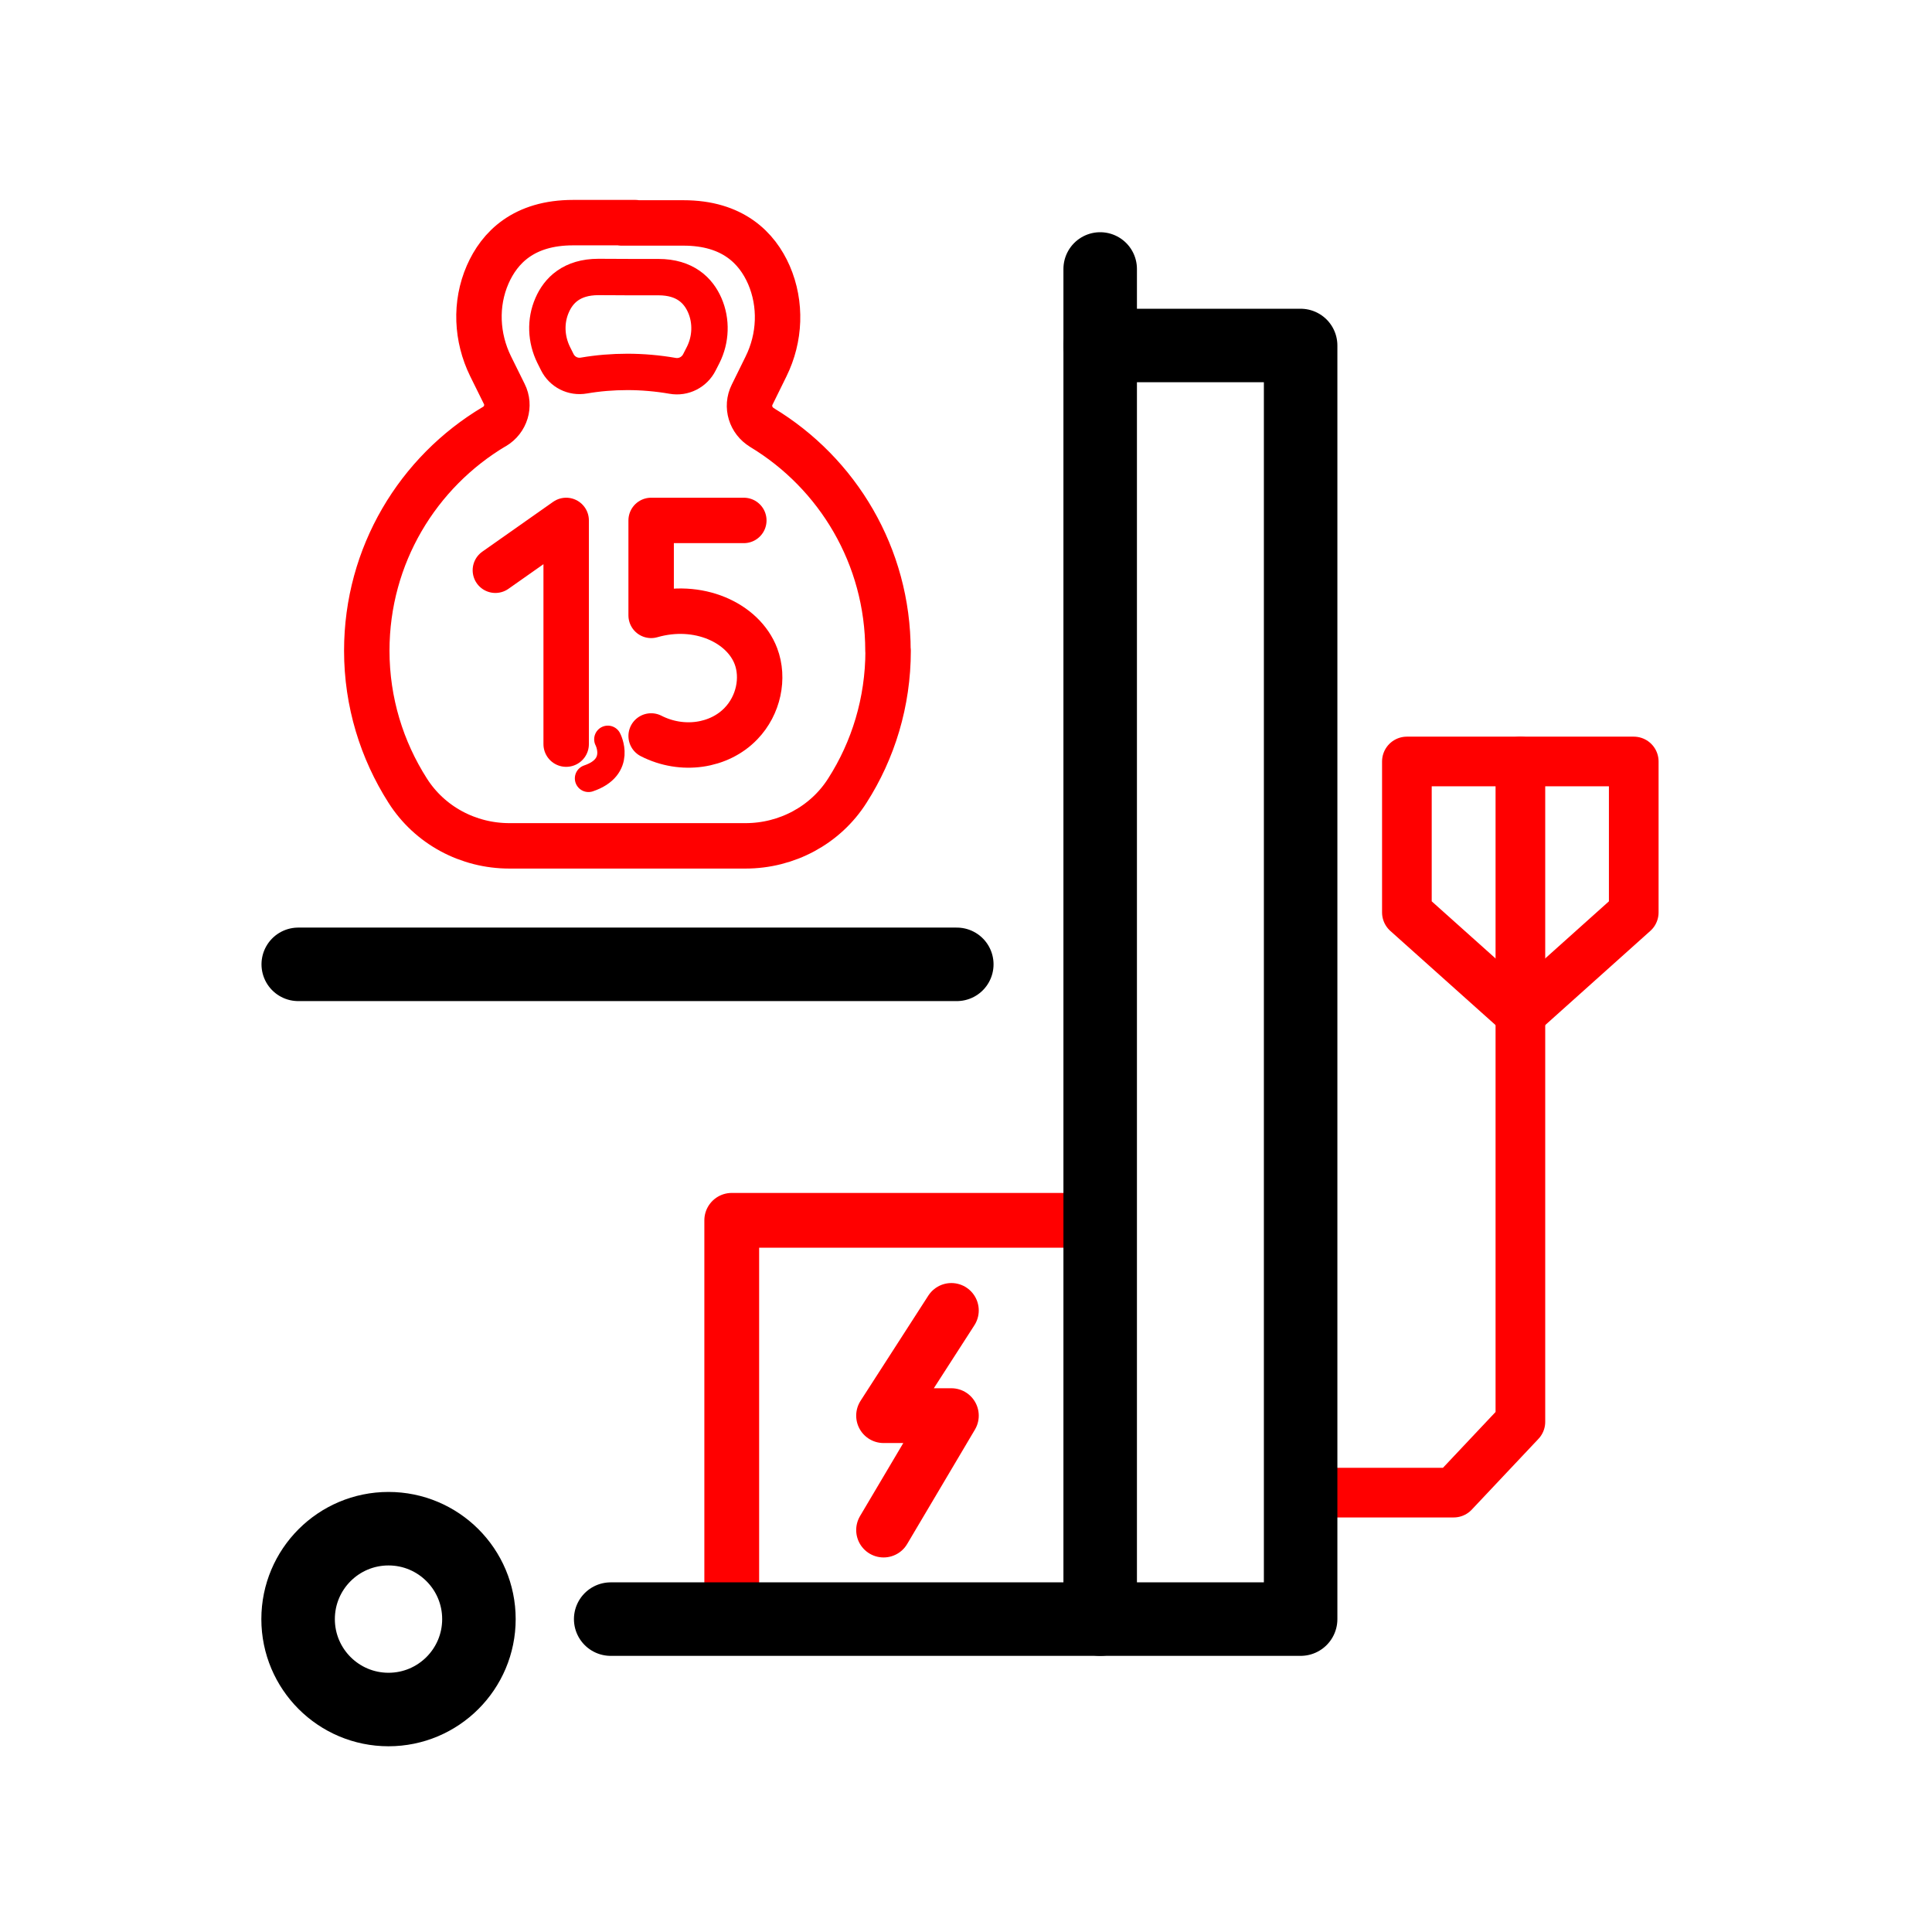 <?xml version="1.0" encoding="UTF-8"?>
<svg id="_Слой_1" data-name="Слой_1" xmlns="http://www.w3.org/2000/svg" viewBox="0 0 128 128">
  <defs>
    <style>
      .cls-1 {
        stroke-width: 1.81px;
      }

      .cls-1, .cls-2, .cls-3, .cls-4, .cls-5, .cls-6 {
        fill: none;
        stroke-linecap: round;
      }

      .cls-1, .cls-2, .cls-3, .cls-4, .cls-6 {
        stroke: red;
      }

      .cls-1, .cls-2, .cls-4, .cls-5, .cls-6 {
        stroke-linejoin: round;
      }

      .cls-2 {
        stroke-width: 3.29px;
      }

      .cls-3 {
        stroke-miterlimit: 10;
        stroke-width: 2.41px;
      }

      .cls-4 {
        stroke-width: 3.63px;
      }

      .cls-5 {
        stroke: #000;
        stroke-width: 4.87px;
      }

      .cls-6 {
        stroke-width: 3.01px;
      }
    </style>
  </defs>
  <rect class="cls-4" x="48.48" y="80.85" width="24.41" height="26.5"/>
  <polyline class="cls-4" points="63.03 86.82 58.54 93.79 63.03 93.79 58.54 101.37"/>
  <g>
    <g>
      <g>
        <path class="cls-3" d="M46.69,20.22c-.42-.96-1.29-1.86-3.07-1.86h-2.24.5s-2.23-.01-2.23-.01c-1.78,0-2.65.9-3.07,1.87-.46,1.05-.41,2.25.1,3.29l.24.48c.33.66,1.04,1.02,1.77.89.93-.16,1.89-.24,2.88-.24s2.02.09,2.99.26c.73.13,1.45-.24,1.78-.9l.25-.49c.51-1.02.56-2.24.1-3.29Z"/>
        <path class="cls-6" d="M58.84,43.11c0,3.41-.99,6.6-2.7,9.27-1.46,2.3-4.02,3.66-6.75,3.66h-15.64c-2.73,0-5.28-1.36-6.74-3.66-1.71-2.68-2.71-5.86-2.71-9.27,0-6.32,3.39-11.84,8.45-14.85,0,0,0,0,.01,0,.75-.45,1.04-1.39.65-2.16l-.91-1.84c-.93-1.9-1.04-4.12-.19-6.07.78-1.78,2.38-3.44,5.66-3.44h4.12l-.92.02h4.11c3.27,0,4.88,1.66,5.66,3.44.84,1.94.75,4.17-.19,6.07l-.92,1.87c-.39.78-.1,1.72.65,2.17,0,0,.01,0,.01.01,5,3.02,8.34,8.51,8.34,14.78Z"/>
      </g>
      <g>
        <polyline class="cls-6" points="32.82 37.78 37.51 34.48 37.51 49.3"/>
        <path class="cls-1" d="M40.27,48.98s.97,1.83-1.28,2.59"/>
        <path class="cls-6" d="M43.14,48.76c2.06,1.05,4.51.68,5.95-.82,1.17-1.21,1.54-3.02.99-4.47-.84-2.21-3.82-3.6-6.94-2.7v-6.29h6.14"/>
      </g>
    </g>
    <g>
      <g>
        <polyline class="cls-2" points="86.66 98.89 96.31 98.89 100.73 94.2 100.73 67.18 100.73 50.45"/>
        <polyline class="cls-2" points="100.73 50.45 108.24 50.45 108.24 60.45 100.73 67.18 93.21 60.45 93.21 50.45 100.73 50.45 100.73 50.45"/>
      </g>
      <g>
        <circle class="cls-5" cx="25.74" cy="107.27" r="5.99"/>
        <g>
          <line class="cls-5" x1="72.89" y1="17.82" x2="72.89" y2="107.27"/>
          <path class="cls-5" d="M40.46,107.27h45.71V22.89h-13.28"/>
        </g>
      </g>
      <line class="cls-5" x1="19.76" y1="63.89" x2="63.39" y2="63.89"/>
    </g>
  </g>
</svg>
